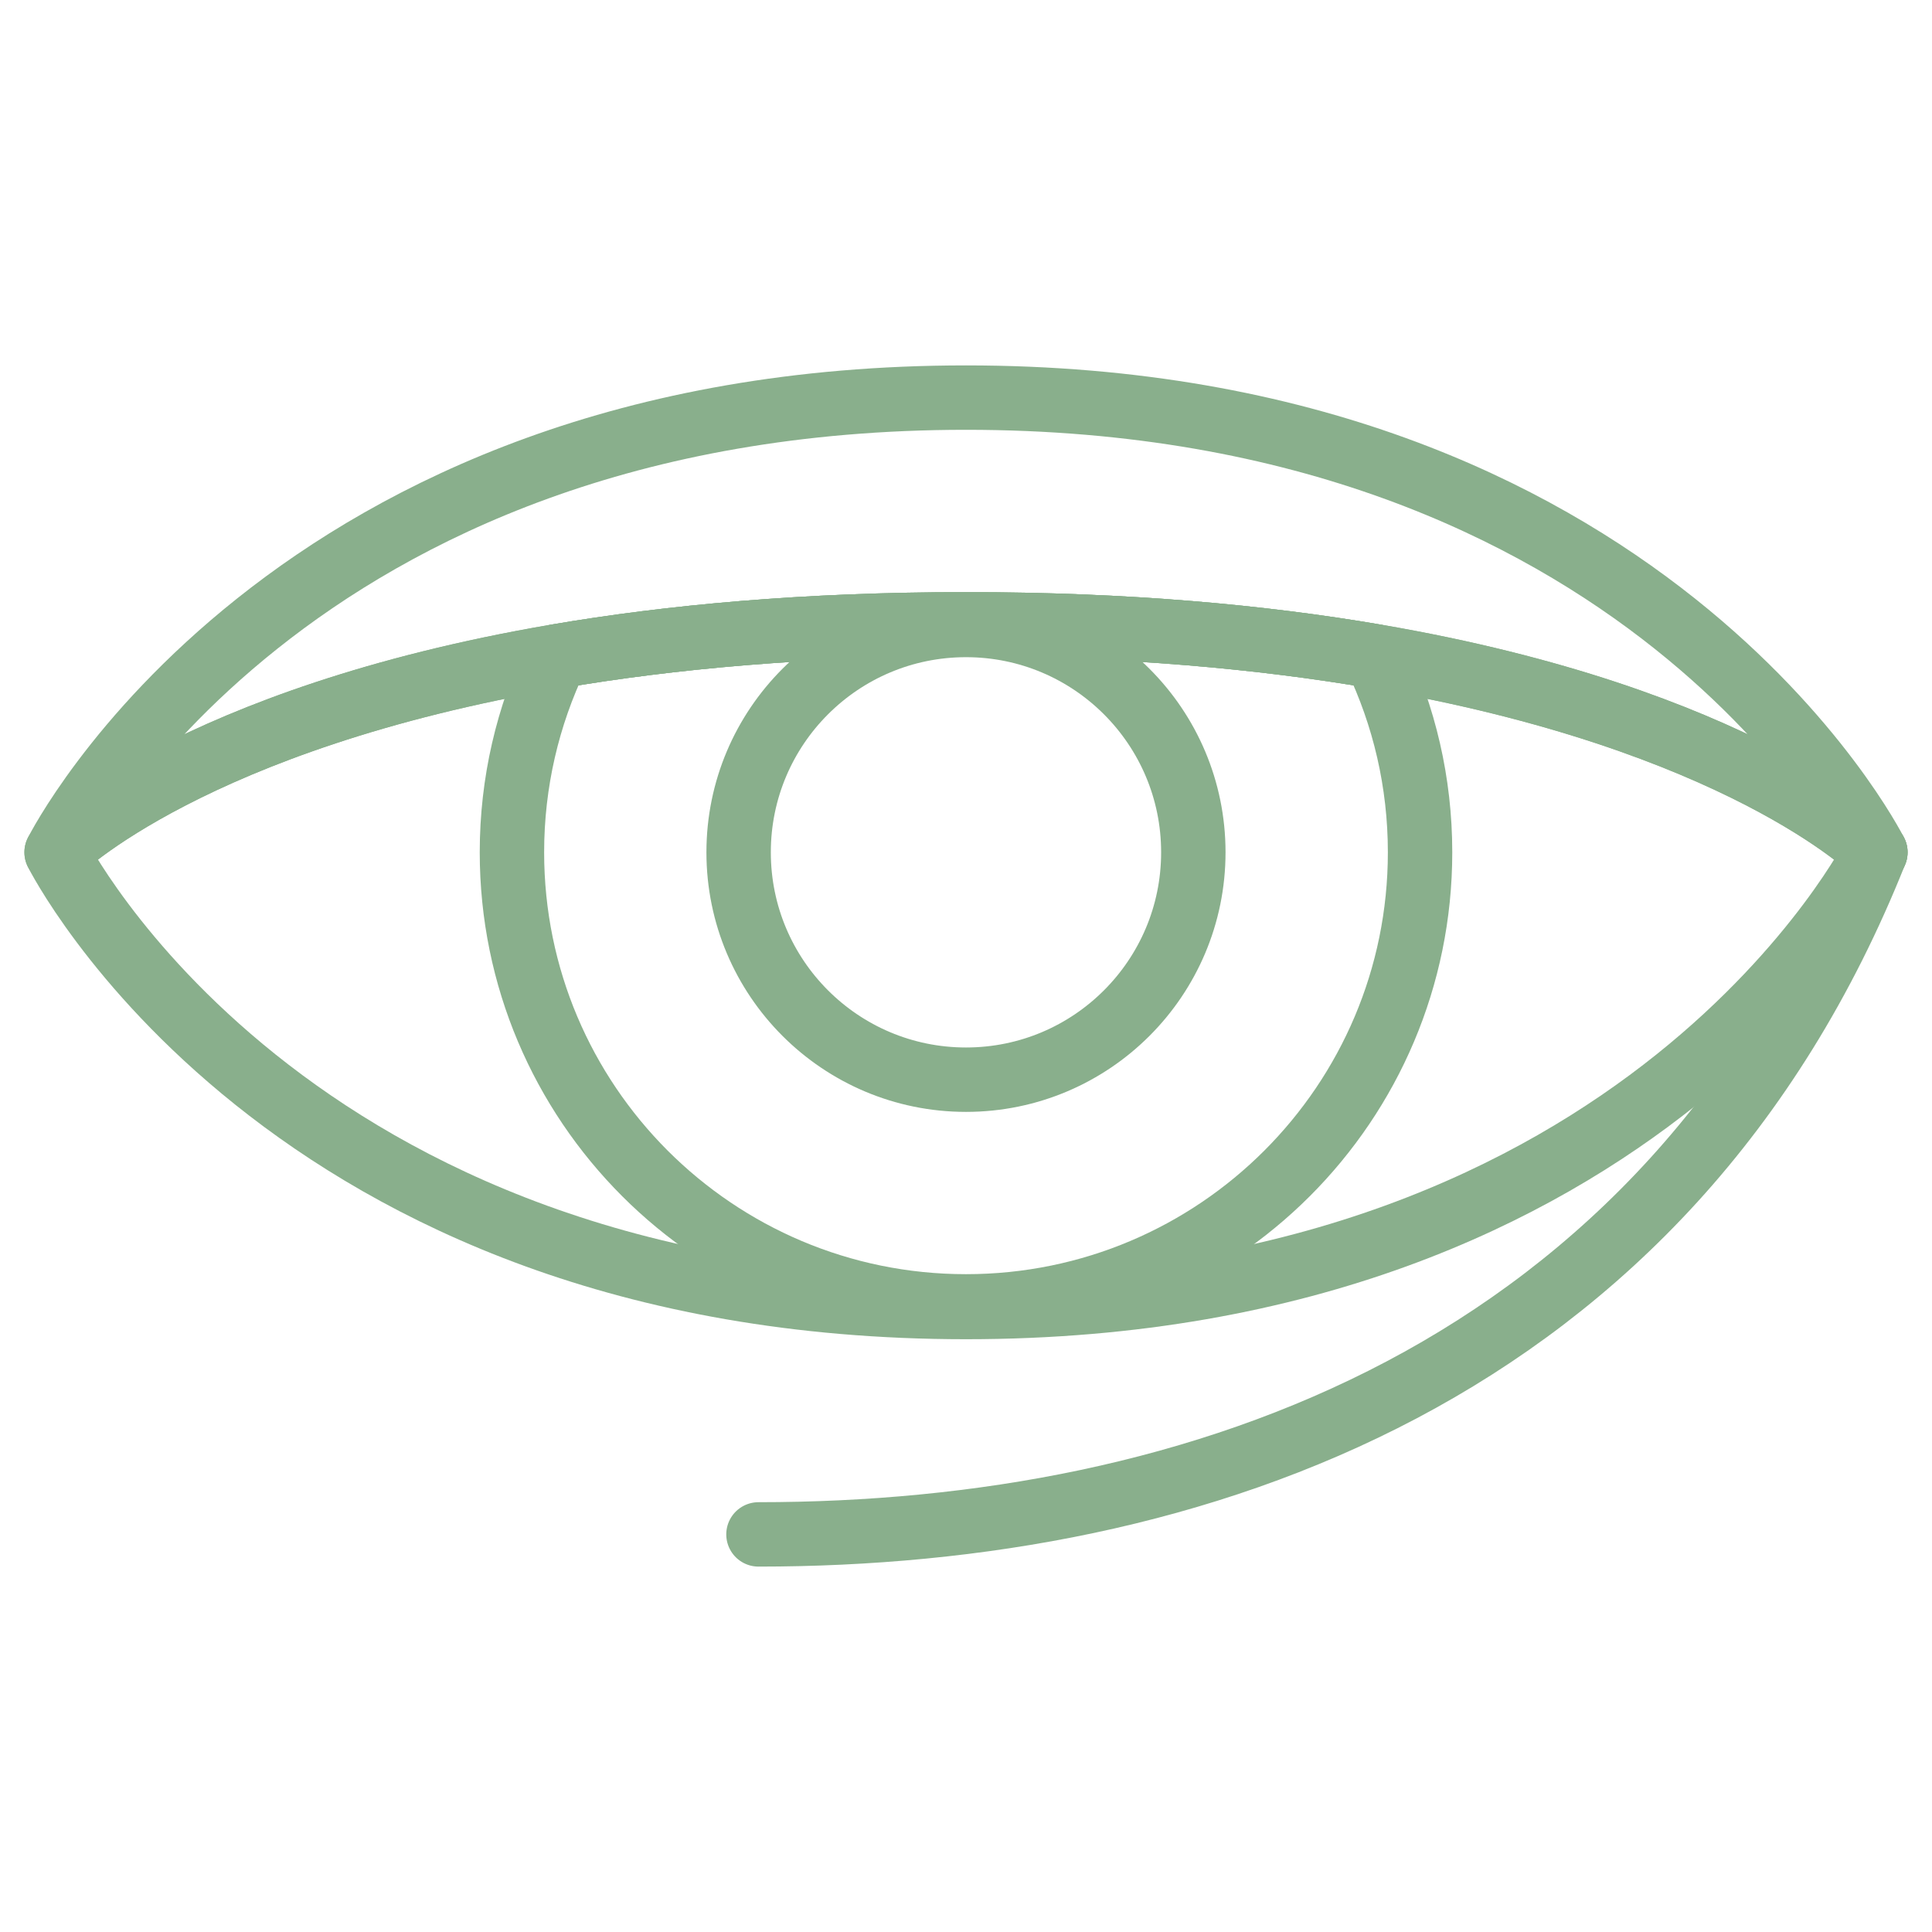 <svg xmlns="http://www.w3.org/2000/svg" fill="none" viewBox="0 0 45 45" height="45" width="45">
<mask height="45" width="45" y="0" x="0" maskUnits="userSpaceOnUse" style="mask-type:luminance" id="mask0_110_3975">
<path fill="white" d="M0 3.8147e-06H45V45H0V3.8147e-06Z"></path>
</mask>
<g mask="url(#mask0_110_3975)">
<path stroke-linejoin="round" stroke-linecap="round" stroke-miterlimit="10" stroke-width="1.5" stroke="#89AF8C" d="M43.681 19.851C43.618 19.789 40.503 16.736 32.043 15.289C29.406 14.837 26.248 14.542 22.5 14.542C18.752 14.542 15.595 14.837 12.957 15.289C4.497 16.736 1.383 19.789 1.319 19.851C1.36 19.77 6.676 9.261 22.5 9.261C38.324 9.261 43.64 19.77 43.681 19.851Z"></path>
<path stroke-linejoin="round" stroke-linecap="round" stroke-miterlimit="10" stroke-width="1.5" stroke="#89AF8C" d="M43.682 19.852C43.682 19.852 38.386 30.443 22.5 30.443C6.614 30.443 1.318 19.852 1.318 19.852L1.319 19.851C1.383 19.789 4.497 16.737 12.957 15.289C15.594 14.837 18.752 14.542 22.5 14.542C26.248 14.542 29.406 14.837 32.043 15.289C40.503 16.737 43.617 19.789 43.681 19.851L43.682 19.852Z"></path>
<path stroke-linejoin="round" stroke-linecap="round" stroke-miterlimit="10" stroke-width="1.5" stroke="#89AF8C" d="M33.076 19.852C33.076 25.694 28.341 30.428 22.5 30.428C16.659 30.428 11.924 25.694 11.924 19.852C11.924 18.218 12.295 16.671 12.957 15.289C15.594 14.837 18.752 14.542 22.5 14.542C26.247 14.542 29.405 14.837 32.043 15.289C32.705 16.671 33.076 18.218 33.076 19.852Z"></path>
<path stroke-linejoin="round" stroke-linecap="round" stroke-miterlimit="10" stroke-width="1.5" stroke="#89AF8C" d="M27.795 19.852C27.795 22.777 25.424 25.148 22.5 25.148C19.575 25.148 17.204 22.777 17.204 19.852C17.204 16.928 19.575 14.557 22.5 14.557C25.424 14.557 27.795 16.928 27.795 19.852Z"></path>
<path stroke-linejoin="round" stroke-linecap="round" stroke-miterlimit="10" stroke-width="1.5" stroke="#89AF8C" d="M43.681 19.851C38.818 32.057 27.795 35.739 17.666 35.739"></path>
</g>
</svg>
